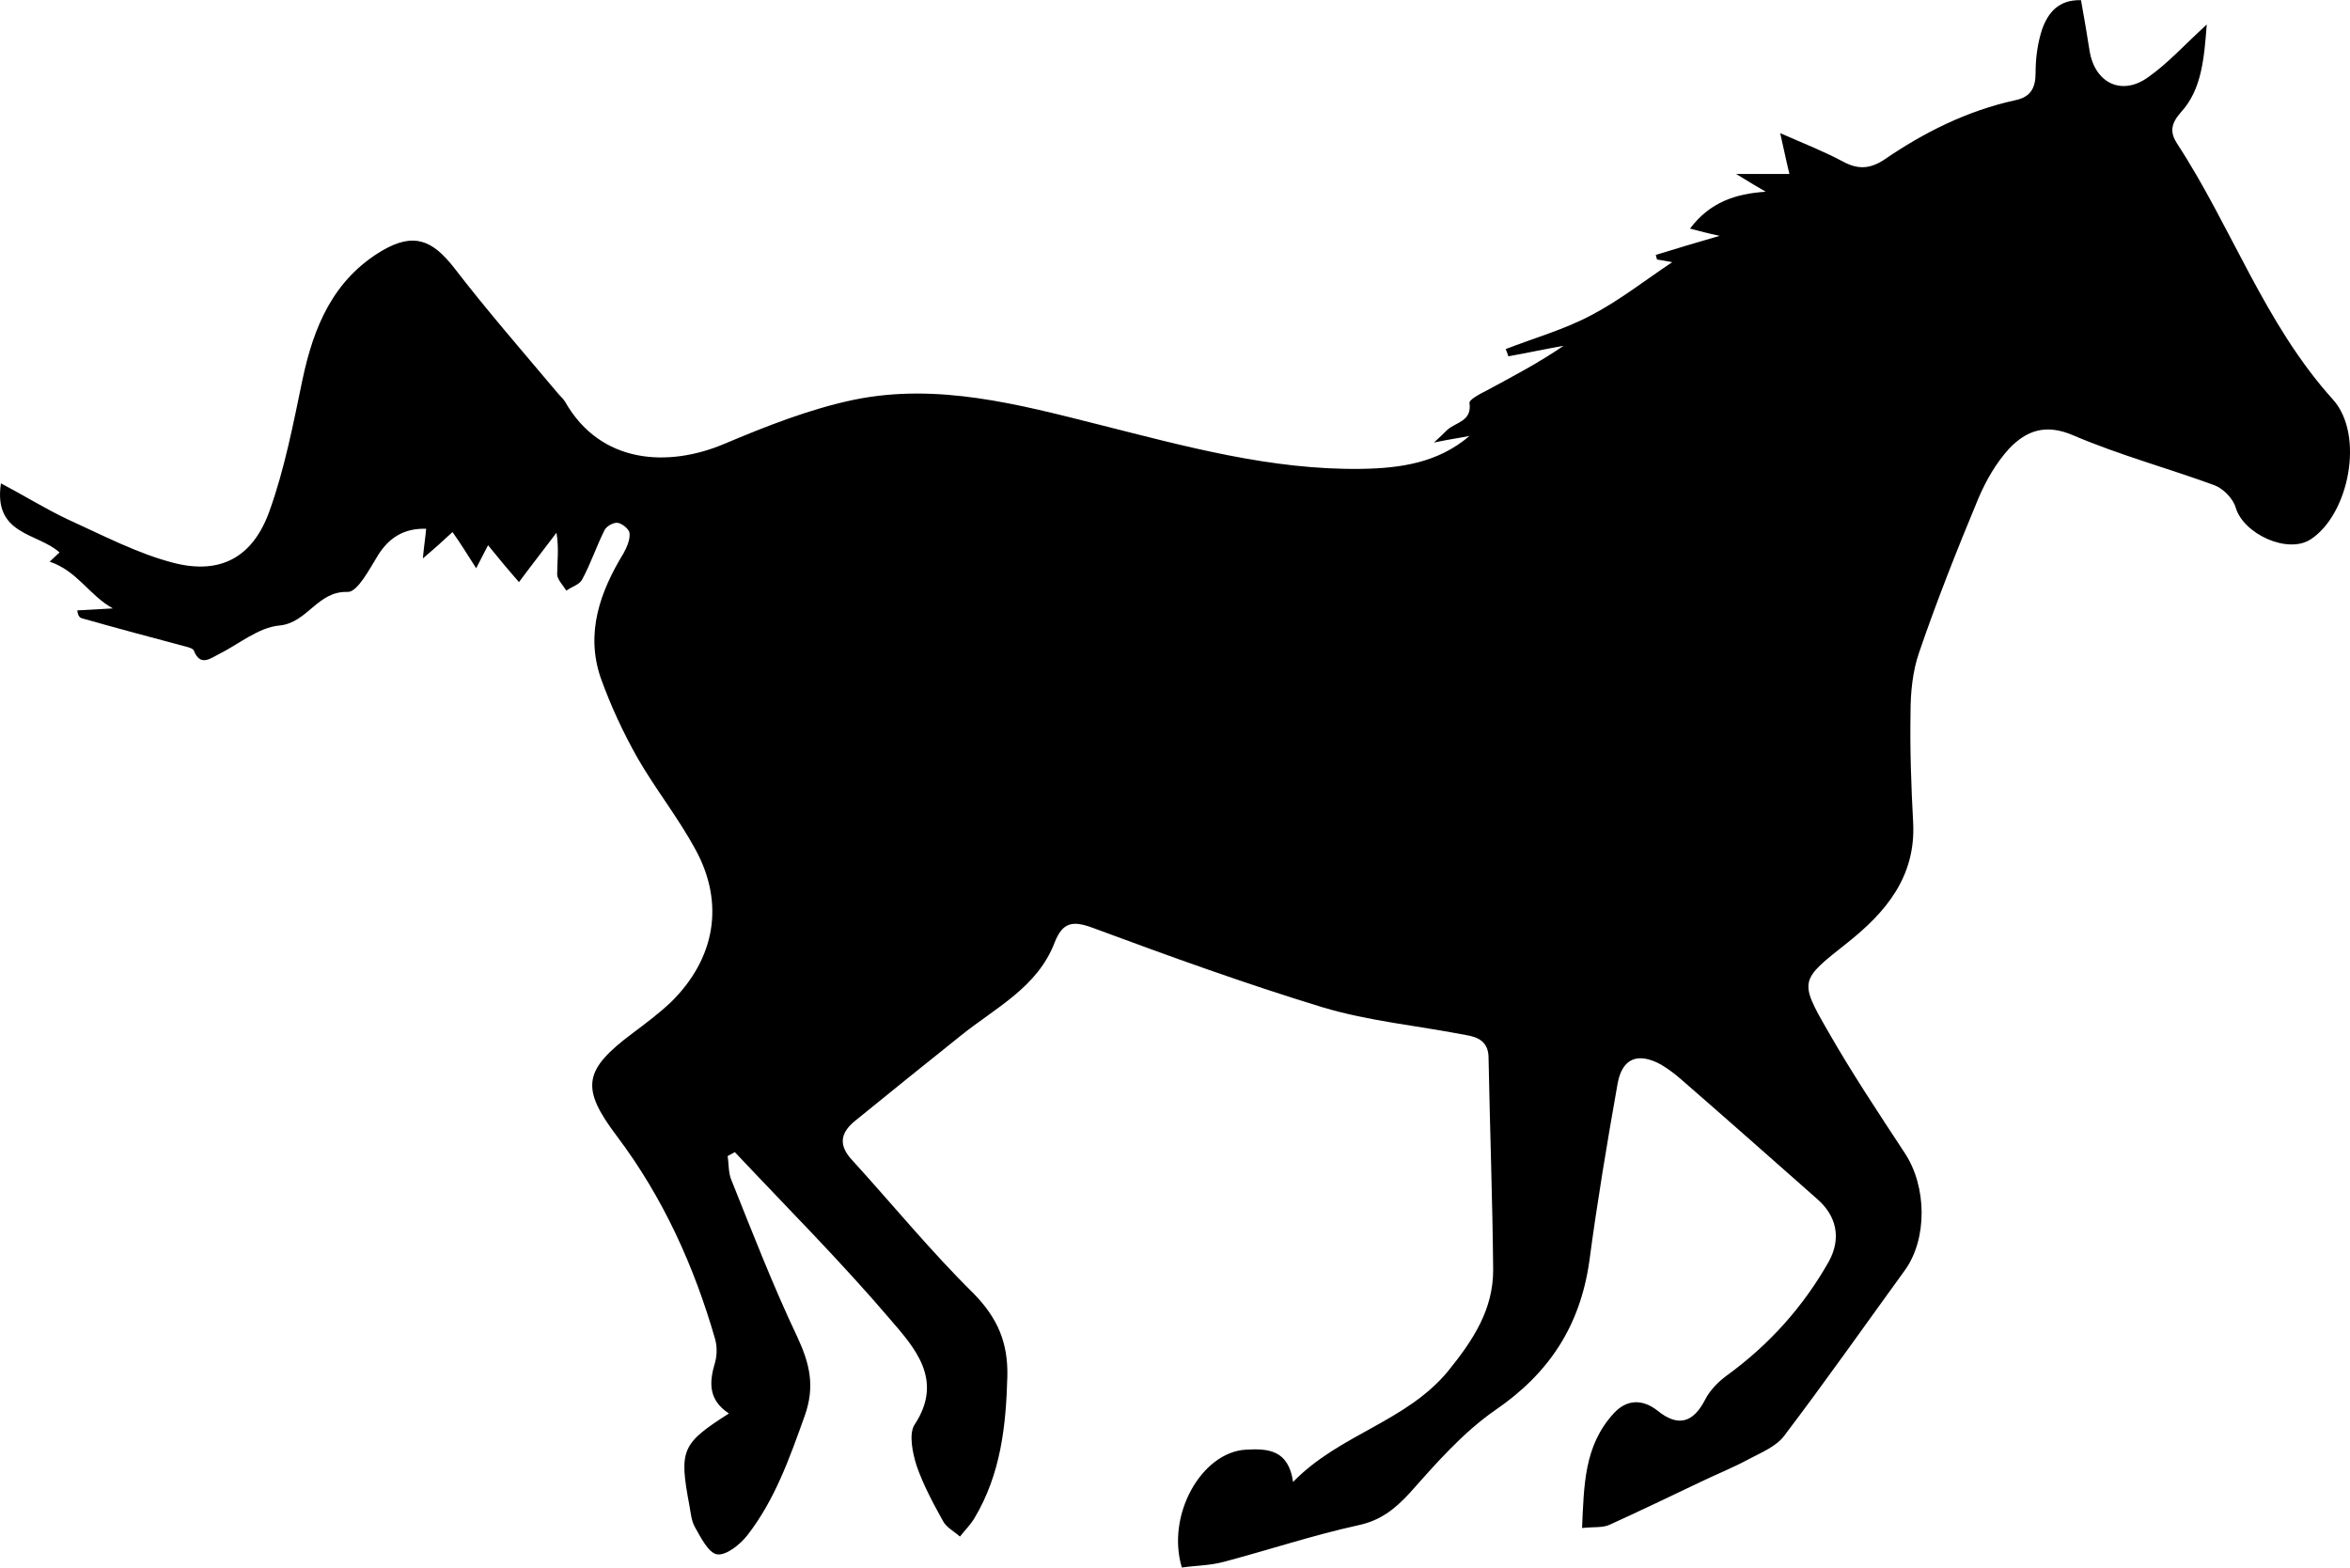 <?xml version="1.0" encoding="UTF-8"?>
<!DOCTYPE svg PUBLIC "-//W3C//DTD SVG 1.0//EN" "http://www.w3.org/TR/2001/REC-SVG-20010904/DTD/svg10.dtd">
<!-- Creator: CorelDRAW -->
<svg xmlns="http://www.w3.org/2000/svg" xml:space="preserve" width="1.667in" height="1.112in" version="1.0" shape-rendering="geometricPrecision" text-rendering="geometricPrecision" image-rendering="optimizeQuality" fill-rule="evenodd" clip-rule="evenodd"
viewBox="0 0 1666.67 1111.58"
 xmlns:xlink="http://www.w3.org/1999/xlink"
 xmlns:xodm="http://www.corel.com/coreldraw/odm/2003">
 <g id="Layer_x0020_1">
  <path id="v1-k.svg" fill="black" d="M516.99 1002.34c-14.94,-9.8 -14.01,-22.41 -9.8,-36.41 1.4,-5.14 1.4,-11.2 0,-16.34 -14.94,-51.82 -36.88,-100.37 -69.56,-143.79 -26.15,-34.55 -23.81,-47.15 11.2,-73.3 9.34,-7 18.67,-14.01 27.08,-21.94 31.28,-30.81 38.28,-70.03 17.27,-108.31 -12.14,-22.41 -28.48,-42.95 -41.08,-64.89 -10.27,-18.21 -19.14,-37.35 -26.15,-56.96 -10.74,-31.74 -0.46,-60.69 16.34,-88.23 2.33,-4.2 4.67,-9.8 4.2,-14.01 0,-2.8 -5.14,-7 -8.41,-7.47 -2.8,-0.46 -7.93,2.33 -9.33,5.14 -5.6,11.2 -9.8,23.81 -15.87,35.01 -1.87,3.74 -7.47,5.14 -11.2,7.94 -2.33,-3.74 -6.07,-7.47 -6.54,-11.2 0,-9.33 1.4,-18.2 -0.46,-29.88 -8.41,11.2 -17.28,22.41 -26.61,35.02 -9.8,-11.2 -15.41,-18.21 -21.94,-26.15 -2.33,4.67 -4.67,8.87 -8.41,16.34 -6.07,-9.34 -10.74,-17.28 -16.81,-25.68 -6.54,6.07 -12.14,11.2 -21.01,18.67 0.93,-9.8 1.87,-15.41 2.33,-21.01 -15.41,-0.47 -26.14,6.07 -34.08,18.67 -6.07,9.8 -14.47,26.14 -21.48,26.14 -21.48,-0.93 -28.48,21.94 -48.55,23.81 -14.94,1.4 -28.48,13.07 -42.48,20.07 -6.54,3.27 -13.54,9.33 -18.2,-2.33 -0.47,-1.4 -3.74,-2.33 -5.6,-2.8 -24.74,-6.54 -49.02,-13.07 -73.76,-20.07 -1.4,-0.46 -2.8,-1.4 -3.27,-5.6 8.41,-0.46 16.34,-0.93 25.21,-1.4 -16.8,-9.34 -25.21,-26.61 -44.81,-33.15 2.33,-2.33 4.67,-4.2 7,-6.54 -15.41,-14.01 -47.15,-12.14 -41.55,-49.02 16.81,8.87 31.74,18.2 47.62,25.68 24.74,11.2 49.48,24.28 75.16,30.81 33.15,8.4 56.02,-4.2 67.69,-36.88 10.74,-29.88 16.81,-61.62 23.34,-92.9 7.94,-37.81 21.94,-71.43 56.96,-91.97 21.94,-12.61 35.01,-7.47 50.42,12.14 23.34,30.34 48.56,59.29 73.3,88.7 1.87,2.33 4.2,4.2 5.6,6.54 25.21,44.35 73.3,46.69 112.98,29.88 29.88,-12.61 60.69,-24.74 91.97,-31.28 59.29,-12.14 116.71,3.27 174.13,17.74 61.16,15.41 121.85,32.21 185.8,31.28 27.55,-0.46 54.15,-4.2 76.56,-23.34 -7,1.4 -14,2.33 -25.21,4.67 5.14,-4.67 7.47,-7 9.34,-8.87 6.07,-5.6 17.74,-6.07 15.87,-19.14 -0.46,-2.33 7.47,-6.54 12.14,-8.87 18.21,-9.8 36.88,-19.61 54.62,-31.74 -13.07,2.33 -26.14,5.14 -39.21,7.47 -0.47,-1.87 -1.4,-3.73 -1.87,-5.13 20.54,-7.94 42.02,-14 61.16,-24.28 19.61,-10.27 37.35,-24.28 56.96,-37.35 -4.67,-0.93 -7.94,-1.4 -10.74,-1.87 -0.46,-0.93 -0.46,-1.87 -0.93,-3.27 13.54,-4.2 27.55,-8.4 45.29,-13.54 -8.87,-1.87 -14.01,-3.27 -21.01,-5.13 14.01,-18.67 32.21,-24.74 53.69,-26.14 -5.6,-3.27 -11.2,-6.54 -21.01,-12.61 15.41,0 26.14,0 37.81,0 -2.33,-9.34 -3.74,-16.81 -6.54,-28.94 15.87,7 30.34,12.61 44.35,20.07 10.27,5.6 18.67,5.6 28.94,-0.93 28.48,-19.61 59.29,-35.02 93.37,-42.48 11.2,-2.33 14.47,-8.87 14.47,-19.61 0,-10.27 1.4,-21.01 4.67,-30.81 4.2,-11.67 11.67,-21.01 27.55,-20.54 2.33,12.6 4.2,24.28 6.07,35.94 3.74,22.88 22.88,32.21 41.55,18.67 14,-9.8 25.67,-22.87 41.55,-37.35 -1.87,24.74 -3.73,46.22 -18.2,62.09 -7.47,8.4 -7.94,14.47 -2.8,22.41 38.75,59.29 62.09,127.92 110.64,181.6 22.41,25.21 11.2,81.23 -15.87,98.97 -16.34,10.74 -47.62,-3.73 -53.22,-22.41 -1.87,-6.54 -8.87,-13.54 -14.94,-15.87 -33.15,-12.14 -67.69,-21.48 -100.37,-35.48 -19.61,-8.41 -33.15,-3.27 -45.29,9.33 -9.33,10.27 -16.34,22.41 -21.94,35.48 -14.94,35.95 -29.41,72.36 -42.02,109.24 -4.67,13.54 -6.07,28.48 -6.07,42.48 -0.47,26.14 0.46,52.29 1.87,78.43 1.87,38.28 -19.61,63.49 -46.69,84.96 -33.61,26.61 -34.55,26.61 -13.54,63.02 16.81,29.41 35.48,57.43 54.15,85.9 15.87,23.81 16.34,61.16 0,83.57 -28.48,39.21 -56.02,78.43 -85.43,117.18 -5.6,7.47 -15.87,11.67 -24.74,16.34 -11.2,6.07 -22.88,10.74 -34.55,16.34 -21.48,10.27 -42.95,20.54 -64.43,30.34 -5.13,2.33 -11.2,1.4 -19.61,2.33 1.4,-30.35 1.4,-58.35 22.41,-81.23 8.87,-9.8 20.07,-10.74 31.28,-1.87 14.47,11.67 25.21,8.4 33.61,-7.94 3.27,-6.54 9.33,-12.61 14.94,-16.81 30.35,-21.94 54.62,-49.02 72.83,-81.23 8.87,-16.34 5.6,-32.21 -8.41,-44.35 -32.21,-28.48 -64.43,-56.95 -96.64,-84.96 -4.2,-3.74 -9.33,-7.47 -14,-10.27 -16.34,-8.87 -27.54,-4.67 -30.81,13.54 -7.47,42.02 -14.47,84.03 -20.07,126.05 -6.54,45.75 -28.48,79.37 -66.76,105.51 -22.88,15.87 -42.02,37.81 -60.69,58.82 -10.74,11.67 -21.01,19.61 -36.88,22.88 -31.75,7 -62.56,17.27 -94.3,25.68 -9.8,2.8 -20.54,2.8 -30.35,4.2 -11.2,-37.35 14.01,-81.7 45.28,-83.57 15.87,-0.93 30.35,0 33.61,22.88 33.15,-34.08 80.3,-42.48 110.17,-78.9 17.74,-21.94 31.75,-43.42 31.75,-71.43 -0.47,-49.95 -2.33,-100.37 -3.27,-150.32 0,-11.67 -7.47,-14.94 -16.34,-16.34 -33.61,-6.54 -68.63,-9.8 -101.31,-19.61 -55.09,-16.81 -109.24,-36.41 -163.4,-56.49 -14,-5.14 -21.01,-3.74 -26.61,10.27 -12.14,32.21 -42.48,46.68 -67.23,66.76 -25.21,20.07 -49.95,40.15 -74.7,60.22 -10.74,8.87 -11.2,17.74 -1.4,28.01 28.48,31.28 55.56,64.43 85.9,94.3 16.81,17.27 24.28,34.55 23.81,58.36 -0.93,35.48 -4.67,69.56 -23.34,100.84 -2.8,4.67 -7,8.87 -10.27,13.07 -4.2,-3.74 -9.8,-6.54 -12.14,-11.2 -7,-12.61 -14.01,-25.68 -18.67,-39.21 -2.8,-8.87 -5.6,-22.41 -1.4,-28.94 21.01,-31.75 0,-54.62 -17.27,-74.7 -35.02,-41.08 -73.3,-79.37 -110.18,-118.58 -1.87,0.93 -3.27,1.87 -5.13,2.8 0.93,5.6 0.46,12.14 2.8,17.27 14.94,37.35 29.41,74.7 46.69,111.11 8.87,19.14 12.61,35.02 5.13,56.02 -10.74,29.88 -21.01,59.29 -40.61,84.5 -5.13,6.54 -14.94,14.47 -21.48,13.54 -6.07,-0.93 -11.67,-12.14 -15.87,-19.61 -2.33,-4.2 -2.8,-9.8 -3.74,-14.94 -7.47,-39.68 -5.61,-43.89 28.01,-65.36z"/>
 </g>
</svg>
